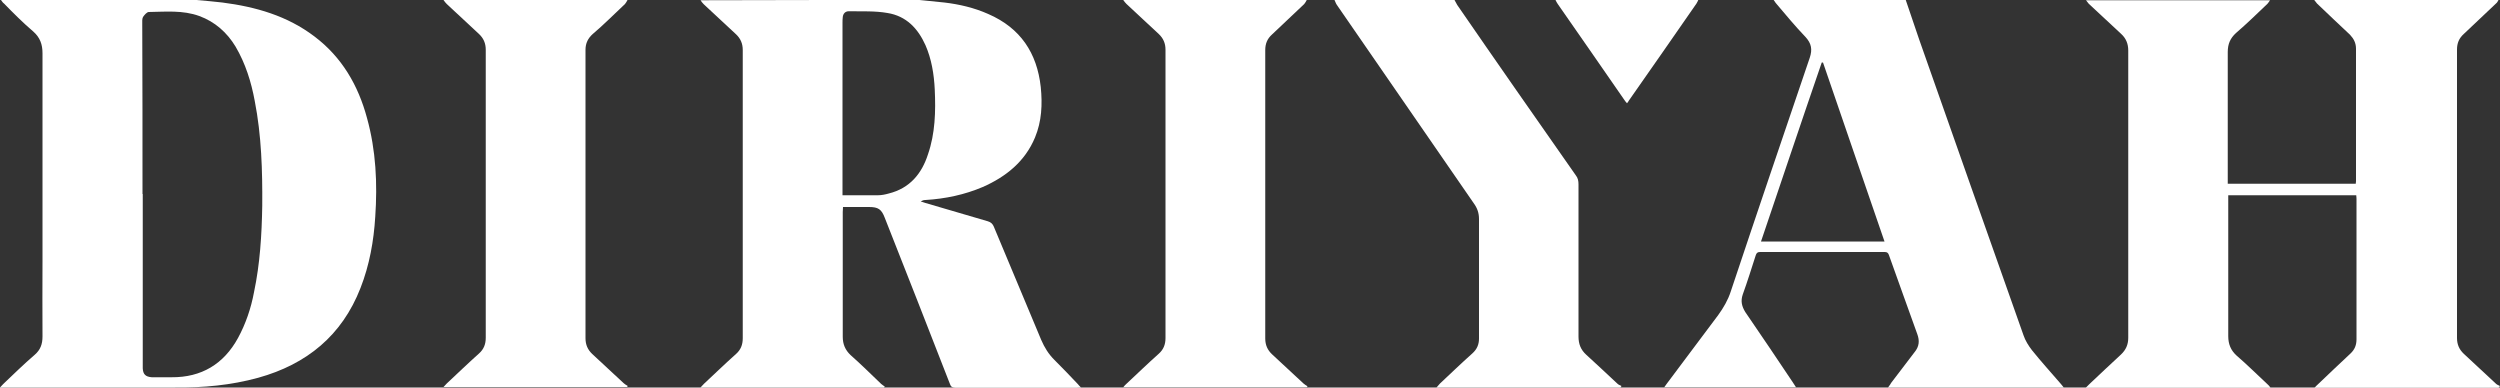 <?xml version="1.0" encoding="UTF-8"?>
<svg id="Layer_2" data-name="Layer 2" xmlns="http://www.w3.org/2000/svg" viewBox="0 0 100 15.5">
  <rect x="0" y="0" width="100" height="15.5" fill="#333333" stroke="none"/>
  <defs>
    <style>
      .cls-1 {
        fill: #fff;
      }
    </style>
  </defs>
  <g id="Diriyah_-_the_city_of_earth_-_sun_Image" data-name="Diriyah - the city of earth - sun Image">
    <g>
      <path class="cls-1" d="m99.94,0c-.03.06-.06.11-.1.14-.43.4-.86.82-1.29,1.22-.19.17-.27.37-.27.62v11.54c0,.26.09.46.27.63.43.4.86.8,1.29,1.2.04.04.1.06.16.09-.01.03-.04.04-.06.07h-7.36c.06-.06.1-.11.14-.14.43-.42.87-.82,1.3-1.23.17-.16.24-.34.24-.57v-5.6s0-.09-.01-.16h-5.12v5.64c0,.31.1.56.33.77.43.37.83.77,1.25,1.16.04.03.07.07.11.13h-7.39c.06-.06.1-.1.14-.14.43-.4.84-.8,1.27-1.19.2-.19.29-.4.29-.67V2.02c0-.27-.09-.49-.29-.67-.43-.4-.86-.8-1.29-1.2-.04-.04-.07-.1-.11-.14h7.36s-.06.1-.1.14c-.42.4-.83.8-1.26,1.17-.23.21-.33.44-.33.76v5.27h5.12s.01-.07.01-.1V1.95c0-.23-.09-.4-.24-.56-.44-.42-.89-.83-1.32-1.25-.04-.04-.07-.1-.11-.14,2.45,0,4.89,0,7.36,0Z"/>
      <path class="cls-1" d="m36.78,0c.33.03.66.07.99.1.6.07,1.2.21,1.76.46,1.29.56,1.95,1.56,2.1,2.92.07.69.04,1.37-.23,2.02-.4.96-1.16,1.57-2.09,1.98-.73.31-1.49.47-2.29.52-.06,0-.11.01-.19.06.06.01.11.04.19.06.83.24,1.66.49,2.49.73.13.04.19.1.24.21.63,1.52,1.27,3.02,1.9,4.54.13.3.29.56.52.79.31.31.63.64.94.97.04.04.07.09.13.14-.09,0-.14.01-.2.01h-4.81c-.14,0-.2-.04-.24-.17-.86-2.22-1.73-4.42-2.6-6.63-.13-.34-.26-.43-.63-.43h-1.04c0,.09-.01.14-.01.2v4.99c0,.3.1.53.31.73.42.37.82.77,1.23,1.16.04.04.1.07.14.1-.01.01-.01.03-.03.04h-7.34c.06-.06.09-.1.13-.14.43-.4.84-.8,1.29-1.2.19-.17.27-.37.27-.63V2c0-.26-.09-.46-.27-.63-.43-.4-.86-.8-1.29-1.2-.04-.04-.09-.1-.13-.16C30.94,0,33.86,0,36.78,0Zm-3.08,7.81h1.42c.14,0,.29-.03.43-.07.84-.21,1.32-.79,1.57-1.57.29-.84.31-1.72.27-2.59-.03-.62-.13-1.22-.37-1.77-.3-.67-.77-1.17-1.52-1.29-.5-.09-1.03-.06-1.55-.07-.14,0-.23.1-.24.24-.01.07-.01.16-.01.23v6.68c0,.09,0,.14,0,.21Z"/>
      <path class="cls-1" d="m7.86,0c.34.03.69.06,1.03.1,1.33.17,2.6.53,3.69,1.36,1.1.83,1.75,1.96,2.1,3.26.36,1.3.42,2.62.33,3.95-.06.97-.23,1.93-.59,2.85-.74,1.9-2.15,3.05-4.09,3.59-1.09.3-2.2.4-3.32.39H0c.06-.07.1-.11.13-.14.42-.4.83-.8,1.26-1.17.23-.2.31-.43.31-.73-.01-1.02,0-2.03,0-3.06V2.13c0-.36-.1-.63-.37-.87C.93.92.54.53.16.14.11.11.09.06.04,0h7.81Zm-2.15,7.76v6.97c.01.24.11.34.36.36h.79c1.2.01,2.09-.53,2.66-1.57.31-.57.52-1.19.64-1.83.24-1.14.31-2.29.33-3.46.01-1.4-.03-2.81-.3-4.19-.14-.76-.37-1.5-.77-2.18-.34-.56-.82-.99-1.45-1.22-.66-.24-1.35-.17-2.02-.16-.07,0-.17.11-.23.2-.04.07-.03.19-.03.27.01,2.28.01,4.54.01,6.81Z"/>
      <path class="cls-1" d="m76.23,0c.17.52.36,1.04.53,1.56,1.39,3.95,2.78,7.9,4.18,11.85.07.21.2.42.34.6.37.46.76.89,1.14,1.33.04.04.07.09.13.16h-7.03c.06-.07.09-.13.13-.19.31-.4.62-.82.93-1.22.19-.23.21-.46.11-.73-.37-1.04-.76-2.1-1.13-3.15-.03-.09-.07-.13-.17-.13h-4.99c-.1,0-.14.04-.17.13-.17.53-.33,1.04-.52,1.57-.09.26-.04.47.1.7.64.93,1.27,1.87,1.9,2.81.04.06.07.11.13.2h-5.27c.04-.06.07-.1.1-.14.69-.92,1.37-1.83,2.06-2.75.21-.29.39-.6.5-.94,1.04-3.12,2.1-6.23,3.16-9.35.11-.33.07-.57-.17-.83-.42-.44-.8-.9-1.19-1.36-.03-.04-.06-.09-.09-.13,1.76,0,3.52,0,5.27,0Zm-3.32,2.5h-.04c-.82,2.38-1.62,4.77-2.43,7.16h4.94c-.82-2.4-1.65-4.78-2.46-7.16Z"/>
      <path class="cls-1" d="m58.18,0c.04.07.07.13.11.2,1.57,2.28,3.15,4.54,4.74,6.81.09.11.11.23.11.37v6.08c0,.3.09.53.31.73.43.39.83.77,1.25,1.16.04.04.1.06.16.09-.01.01-.03.04-.04.06h-7.36c.06-.07.1-.11.14-.16.43-.4.84-.8,1.29-1.2.19-.17.27-.36.27-.6v-4.78c0-.24-.07-.44-.21-.63-1.83-2.65-3.66-5.3-5.48-7.94-.04-.06-.06-.13-.09-.19,1.57,0,3.18,0,4.79,0Z"/>
      <path class="cls-1" d="m25.1,0c-.03.06-.06.11-.1.16-.43.4-.84.82-1.29,1.2-.19.17-.29.37-.29.63v11.54c0,.26.09.46.27.63.43.39.84.79,1.26,1.17.04.04.1.07.16.11-.01.01-.01.03-.03.04h-7.34c.06-.06.09-.1.13-.14.43-.4.84-.8,1.29-1.2.19-.17.27-.37.27-.63V1.99c0-.26-.09-.46-.27-.63-.43-.4-.86-.8-1.29-1.2-.04-.04-.09-.1-.13-.16,2.45,0,4.89,0,7.36,0Z"/>
      <path class="cls-1" d="m52.27,0c-.03.06-.06.11-.1.16-.43.4-.86.82-1.29,1.22-.19.17-.27.37-.27.62v11.54c0,.26.09.46.27.63.43.39.84.79,1.26,1.17.04.04.1.07.16.11-.01.01-.01.03-.03.04h-7.34c.04-.06.09-.1.13-.14.43-.4.84-.8,1.29-1.2.19-.17.27-.37.27-.63V1.99c0-.26-.09-.46-.27-.63-.43-.4-.86-.8-1.29-1.2-.04-.04-.09-.1-.13-.16,2.43,0,4.88,0,7.34,0Z"/>
      <path class="cls-1" d="m67.93,0s-.04.1-.07.14c-.9,1.3-1.8,2.59-2.71,3.89-.01.03-.04.06-.07.1-.03-.04-.07-.07-.09-.11-.89-1.29-1.79-2.58-2.68-3.86-.03-.04-.06-.1-.09-.16,1.89,0,3.79,0,5.7,0Z"/>
    </g>
  </g>
</svg>